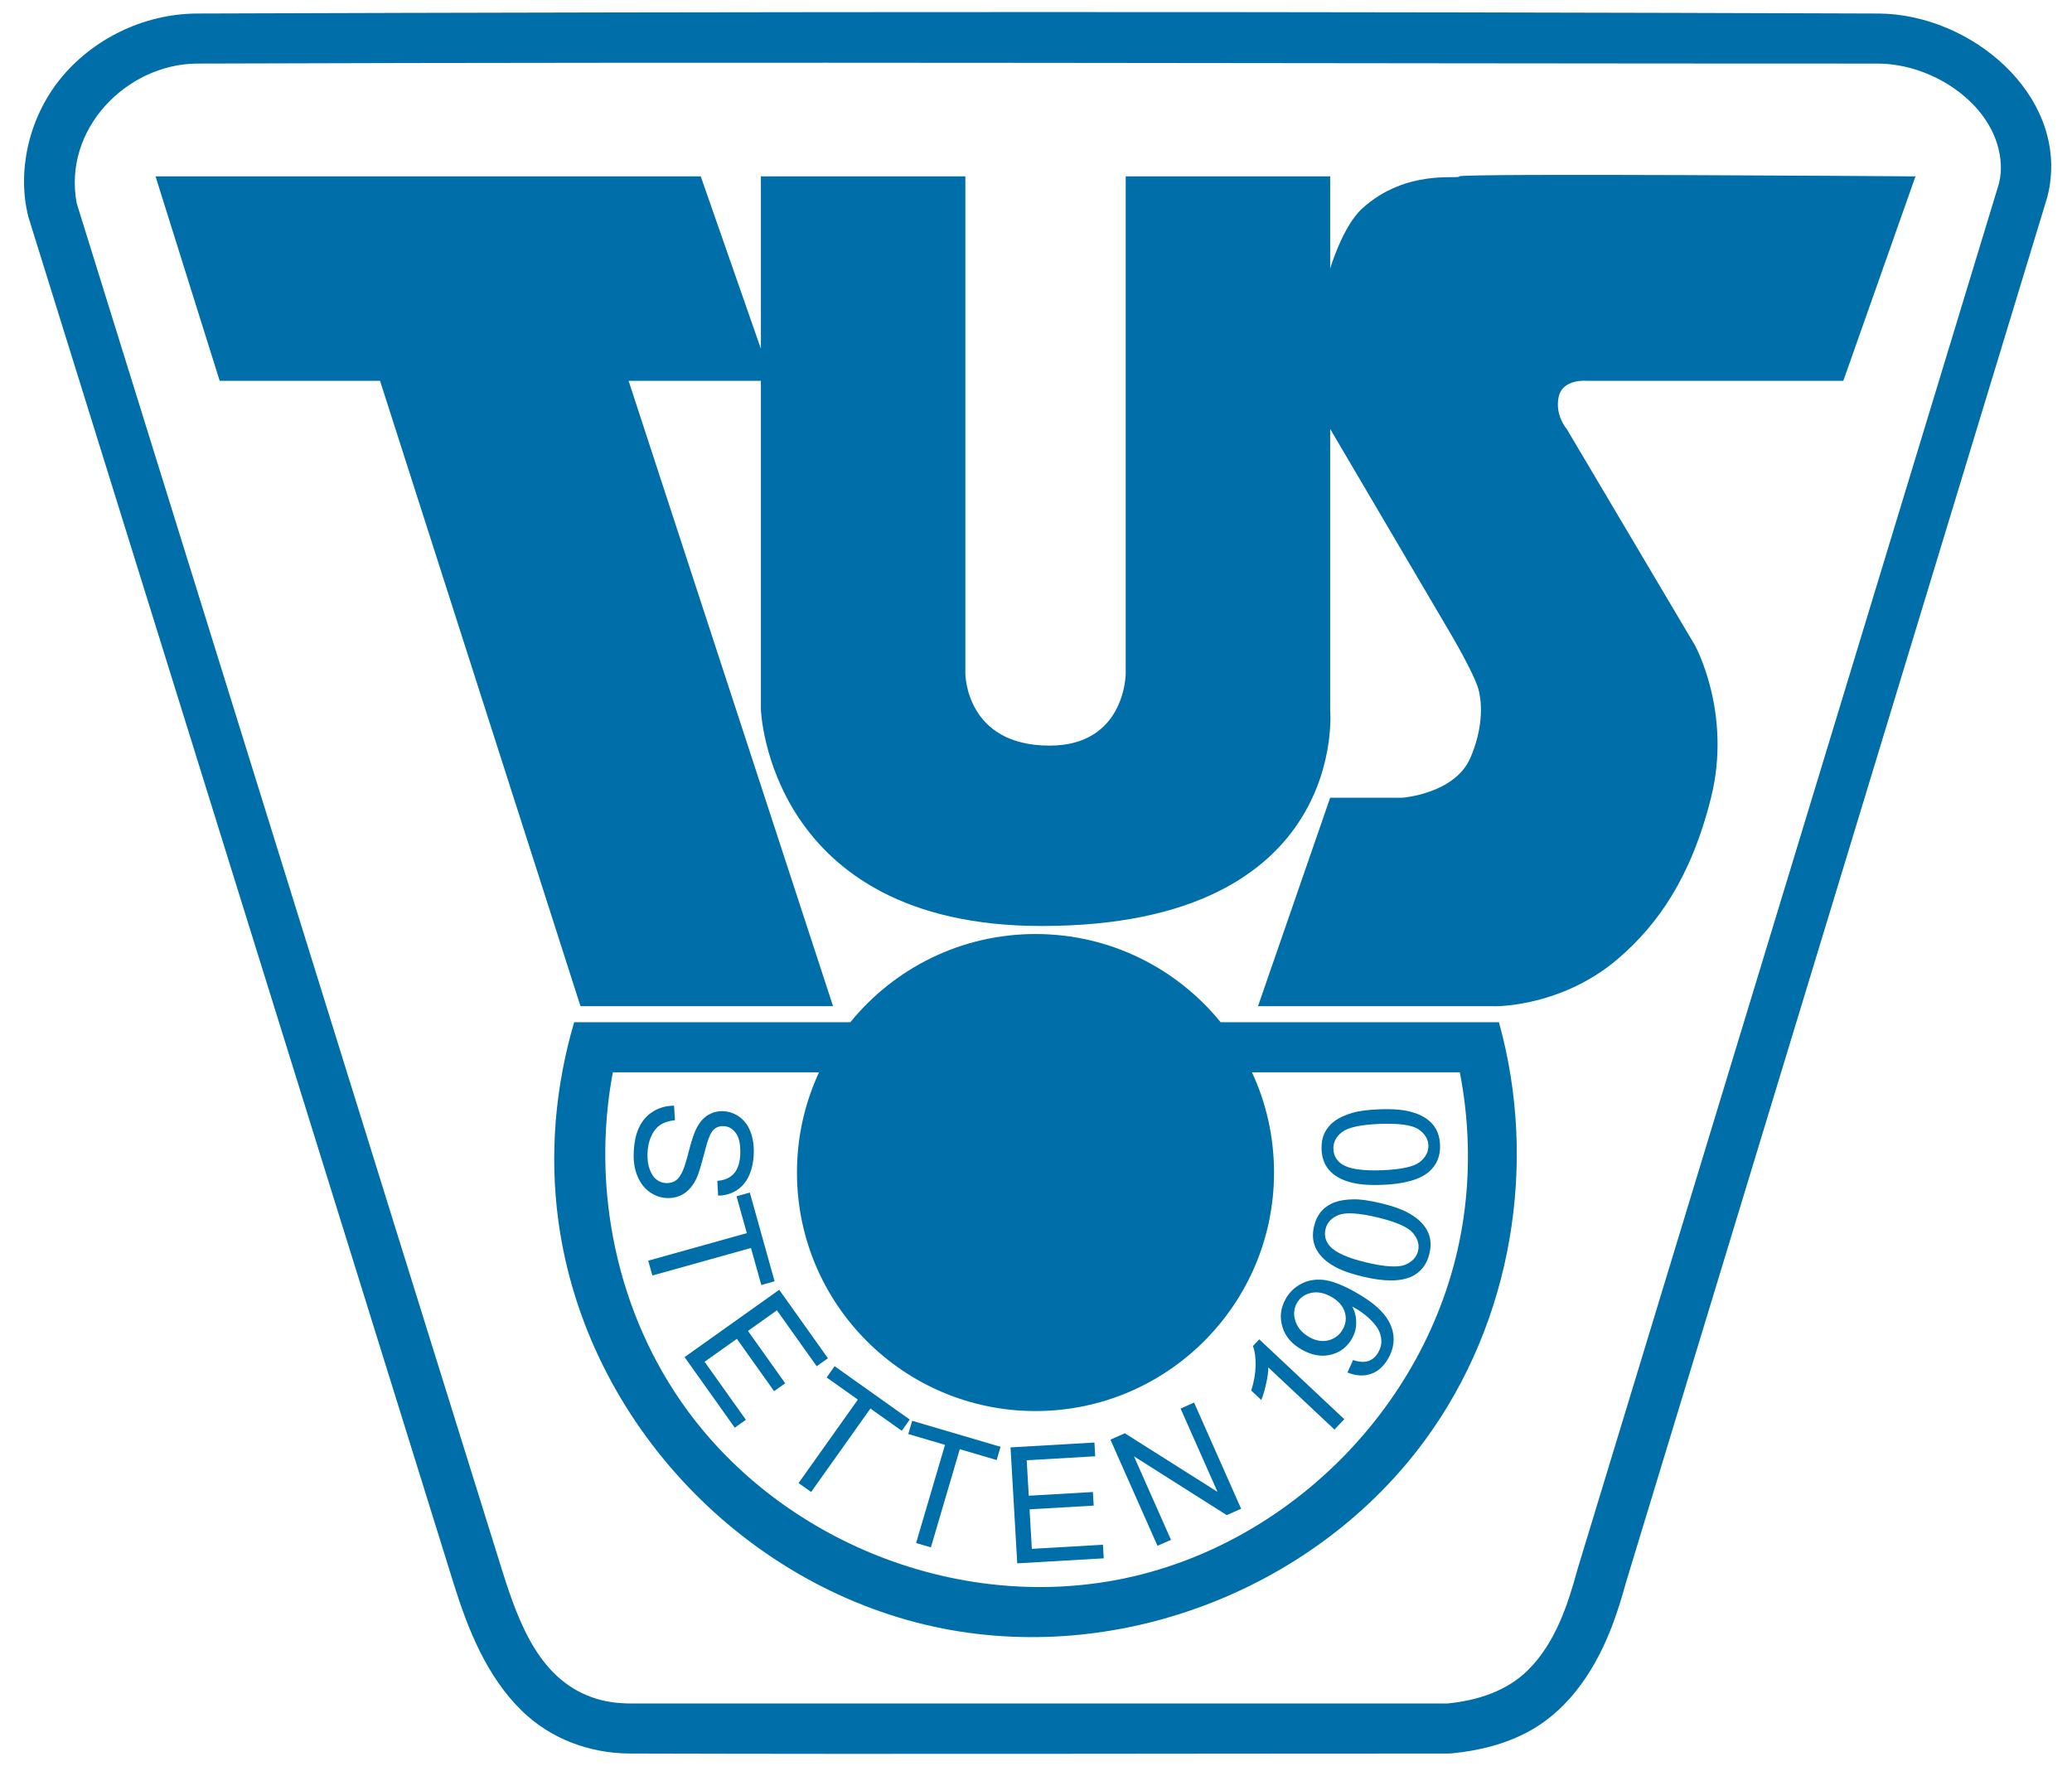 <?xml version="1.0" encoding="UTF-8" standalone="no"?>
<!DOCTYPE svg PUBLIC "-//W3C//DTD SVG 1.1//EN" "http://www.w3.org/Graphics/SVG/1.1/DTD/svg11.dtd">
<svg width="100%" height="100%" viewBox="0 0 689 589" version="1.1" xmlns="http://www.w3.org/2000/svg" xmlns:xlink="http://www.w3.org/1999/xlink" xml:space="preserve" xmlns:serif="http://www.serif.com/" style="fill-rule:evenodd;clip-rule:evenodd;stroke-linejoin:round;stroke-miterlimit:2;">
    <g transform="matrix(1.333,0,0,1.333,0,0)">
        <g transform="matrix(4.167,0,0,4.167,0,0)">
            <g transform="matrix(0.235,0,0,0.231,1.727,1.615)">
                <path d="M471.378,-3.486C494.802,-3.229 518.762,17.368 514.75,41.464C514.599,42.373 514.4,43.273 514.174,44.167L406.798,403.368C405.859,406.887 404.805,410.378 403.552,413.799C399.51,424.831 392.971,435.539 382.529,441.52C376.462,444.995 369.469,446.748 362.6,447.432C362.311,447.461 362.02,447.473 361.729,447.487C292.145,447.487 222.561,447.688 152.977,447.486C142.899,447.397 133.011,443.787 125.566,436.389C116.649,427.526 111.871,415.348 108.237,403.504L-0.121,49.225C-3.051,37.459 -0.053,23.826 7.739,13.808C16.012,3.171 29.155,-3.346 42.624,-3.486C185.541,-3.983 328.461,-4.009 471.378,-3.486ZM471.069,9.487C328.283,9.487 185.497,8.991 42.711,9.488C24.975,9.673 8.602,26.394 12.2,45.717C48.339,163.874 84.38,282.062 120.617,400.187C124.902,413.988 130.327,428.972 144.757,433.339C147.512,434.173 150.397,434.505 153.274,434.513L361.419,434.513C368.956,433.748 376.481,431.352 381.944,425.819C388.818,418.856 392.023,409.078 394.499,399.792L501.85,40.673C502.085,39.742 502.24,38.789 502.316,37.831C502.372,37.121 502.384,36.408 502.353,35.697C501.717,20.854 485.707,9.541 471.069,9.487Z" style="fill:rgb(0,110,168);"/>
            </g>
            <g transform="matrix(0.24,0,0,0.24,1.631,0)">
                <path d="M138,251L88,95L48,95L32,44L168,44L183,87L183,44L234,44L234,168C234,168 234,186 255,186C274,186 274,168 274,168L274,44L325,44L325,67C325,67 328.103,56.452 333,52C344,42 357.177,44.841 357.205,44C357.232,43.159 471,44 471,44L453,95L389,95C389,95 382.998,94.409 382,99C381.002,103.591 384,107 384,107L416,161C416,161 425.297,177.812 420,199C415,219 406.678,230.613 397,239C382,252 364,251 366,251C366.237,251 307,251 307,251L325,199L343,199C343,199 356.12,198.053 360,189C363,182 363.025,175.885 362,172C360.975,168.115 355,158 355,158L325,107L325,177C325,177 330,231 253,231C184.808,231 183,177 183,177L183,95L150,95L201,251L138,251Z" style="fill:rgb(0,110,168);"/>
            </g>
            <g transform="matrix(0.24,0,0,0.24,-0.182,0)">
                <path d="M212.869,255C223.783,241.58 240.424,233 259.052,233C277.681,233 294.322,241.58 305.235,255L374.647,255L374.704,255.205C384.377,290.092 378.059,329.503 356.176,359.312C329.437,395.735 281.367,415.113 236.071,406.275C187.644,396.827 147.015,355.548 140.051,304.676C137.776,288.054 139.243,271.073 143.979,255L212.869,255ZM364.893,267.5L313.053,267.5C316.582,275.102 318.552,283.573 318.552,292.5C318.552,325.339 291.891,352 259.052,352C226.213,352 199.552,325.339 199.552,292.5C199.552,283.573 201.523,275.102 205.052,267.5L153.625,267.5C148.195,296.413 154.486,327.689 172.272,351.915C196.221,384.536 239.348,401.92 279.907,394.007C323.179,385.564 359.403,348.581 365.842,303.652C367.56,291.663 367.215,279.387 364.893,267.5Z" style="fill:rgb(0,110,168);"/>
            </g>
            <g transform="matrix(0.267,0,0,0.267,-9.209,-8.773)">
                <g transform="matrix(-0.807,36.366,-36.366,-0.807,177.289,278.973)">
                    <path d="M0.045,-0.23L0.134,-0.238C0.139,-0.202 0.148,-0.173 0.164,-0.15C0.179,-0.127 0.203,-0.108 0.236,-0.094C0.268,-0.08 0.305,-0.073 0.346,-0.073C0.382,-0.073 0.414,-0.078 0.441,-0.089C0.469,-0.1 0.49,-0.114 0.503,-0.133C0.517,-0.152 0.523,-0.172 0.523,-0.194C0.523,-0.217 0.517,-0.236 0.504,-0.253C0.491,-0.27 0.469,-0.284 0.439,-0.295C0.42,-0.303 0.378,-0.315 0.312,-0.33C0.246,-0.346 0.2,-0.361 0.174,-0.375C0.14,-0.393 0.114,-0.415 0.097,-0.442C0.081,-0.468 0.072,-0.498 0.072,-0.531C0.072,-0.567 0.083,-0.601 0.103,-0.632C0.124,-0.663 0.153,-0.687 0.193,-0.704C0.232,-0.72 0.276,-0.728 0.324,-0.728C0.377,-0.728 0.424,-0.719 0.465,-0.702C0.505,-0.685 0.536,-0.66 0.558,-0.627C0.58,-0.594 0.592,-0.556 0.593,-0.514L0.502,-0.507C0.498,-0.553 0.481,-0.587 0.453,-0.61C0.425,-0.633 0.383,-0.645 0.328,-0.645C0.271,-0.645 0.229,-0.634 0.203,-0.613C0.177,-0.592 0.164,-0.567 0.164,-0.537C0.164,-0.511 0.173,-0.49 0.191,-0.474C0.21,-0.457 0.257,-0.44 0.334,-0.423C0.411,-0.405 0.464,-0.39 0.493,-0.377C0.534,-0.358 0.565,-0.333 0.585,-0.304C0.605,-0.274 0.615,-0.241 0.615,-0.202C0.615,-0.164 0.604,-0.128 0.582,-0.094C0.56,-0.061 0.529,-0.035 0.488,-0.016C0.447,0.003 0.401,0.012 0.35,0.012C0.285,0.012 0.231,0.003 0.187,-0.016C0.143,-0.035 0.109,-0.063 0.084,-0.101C0.059,-0.139 0.046,-0.182 0.045,-0.23Z" style="fill:rgb(0,110,168);fill-rule:nonzero;"/>
                </g>
                <g transform="matrix(9.783,35.035,-35.035,9.783,177.299,306.466)">
                    <path d="M0.259,0L0.259,-0.631L0.023,-0.631L0.023,-0.716L0.591,-0.716L0.591,-0.631L0.354,-0.631L0.354,0L0.259,0Z" style="fill:rgb(0,110,168);fill-rule:nonzero;"/>
                </g>
                <g transform="matrix(21.085,29.641,-29.641,21.085,186.314,334.824)">
                    <path d="M0.079,0L0.079,-0.716L0.597,-0.716L0.597,-0.631L0.174,-0.631L0.174,-0.412L0.57,-0.412L0.57,-0.328L0.174,-0.328L0.174,-0.084L0.613,-0.084L0.613,0L0.079,0Z" style="fill:rgb(0,110,168);fill-rule:nonzero;"/>
                </g>
                <g transform="matrix(29.656,21.063,-21.063,29.656,205.861,359.956)">
                    <path d="M0.259,0L0.259,-0.631L0.023,-0.631L0.023,-0.716L0.591,-0.716L0.591,-0.631L0.354,-0.631L0.354,0L0.259,0Z" style="fill:rgb(0,110,168);fill-rule:nonzero;"/>
                </g>
                <g transform="matrix(34.895,10.272,-10.272,34.895,230.857,376.197)">
                    <path d="M0.259,0L0.259,-0.631L0.023,-0.631L0.023,-0.716L0.591,-0.716L0.591,-0.631L0.354,-0.631L0.354,0L0.259,0Z" style="fill:rgb(0,110,168);fill-rule:nonzero;"/>
                </g>
                <g transform="matrix(36.314,-2.103,2.103,36.314,259.703,383.576)">
                    <path d="M0.079,0L0.079,-0.716L0.597,-0.716L0.597,-0.631L0.174,-0.631L0.174,-0.412L0.57,-0.412L0.57,-0.328L0.174,-0.328L0.174,-0.084L0.613,-0.084L0.613,0L0.079,0Z" style="fill:rgb(0,110,168);fill-rule:nonzero;"/>
                </g>
                <g transform="matrix(33.255,-14.74,14.74,33.255,291.49,380.603)">
                    <path d="M0.076,0L0.076,-0.716L0.173,-0.716L0.549,-0.154L0.549,-0.716L0.64,-0.716L0.64,0L0.543,0L0.167,-0.563L0.167,0L0.076,0Z" style="fill:rgb(0,110,168);fill-rule:nonzero;"/>
                </g>
                <g transform="matrix(24.904,-26.512,26.512,24.904,326.605,360.974)">
                    <path d="M0.373,0L0.285,0L0.285,-0.56C0.264,-0.54 0.236,-0.52 0.201,-0.5C0.167,-0.479 0.136,-0.464 0.109,-0.454L0.109,-0.539C0.158,-0.562 0.201,-0.59 0.238,-0.623C0.275,-0.656 0.301,-0.688 0.316,-0.719L0.373,-0.719L0.373,0Z" style="fill:rgb(0,110,168);fill-rule:nonzero;"/>
                </g>
                <g transform="matrix(17.612,-31.827,31.827,17.612,340.928,345.292)">
                    <path d="M0.055,-0.166L0.139,-0.173C0.146,-0.134 0.16,-0.105 0.18,-0.087C0.2,-0.069 0.226,-0.06 0.258,-0.06C0.285,-0.06 0.309,-0.066 0.329,-0.079C0.349,-0.091 0.366,-0.108 0.379,-0.128C0.392,-0.149 0.403,-0.177 0.412,-0.212C0.42,-0.247 0.425,-0.283 0.425,-0.319C0.425,-0.323 0.425,-0.329 0.424,-0.337C0.407,-0.309 0.383,-0.286 0.352,-0.269C0.322,-0.251 0.289,-0.243 0.253,-0.243C0.194,-0.243 0.144,-0.264 0.103,-0.307C0.062,-0.35 0.042,-0.407 0.042,-0.477C0.042,-0.55 0.063,-0.608 0.106,-0.652C0.149,-0.697 0.202,-0.719 0.267,-0.719C0.313,-0.719 0.356,-0.706 0.394,-0.681C0.433,-0.656 0.462,-0.62 0.482,-0.574C0.502,-0.528 0.512,-0.46 0.512,-0.373C0.512,-0.281 0.502,-0.208 0.482,-0.154C0.463,-0.1 0.433,-0.059 0.394,-0.03C0.355,-0.002 0.309,0.012 0.256,0.012C0.2,0.012 0.154,-0.003 0.119,-0.034C0.083,-0.066 0.062,-0.109 0.055,-0.166ZM0.415,-0.481C0.415,-0.532 0.401,-0.572 0.374,-0.602C0.347,-0.631 0.315,-0.646 0.277,-0.646C0.238,-0.646 0.204,-0.63 0.175,-0.598C0.146,-0.566 0.132,-0.525 0.132,-0.474C0.132,-0.429 0.146,-0.392 0.173,-0.363C0.201,-0.335 0.235,-0.32 0.275,-0.32C0.316,-0.32 0.349,-0.335 0.375,-0.363C0.401,-0.392 0.415,-0.431 0.415,-0.481Z" style="fill:rgb(0,110,168);fill-rule:nonzero;"/>
                </g>
                <g transform="matrix(8.411,-35.389,35.389,8.411,352.254,323.587)">
                    <path d="M0.042,-0.353C0.042,-0.438 0.05,-0.506 0.068,-0.557C0.085,-0.609 0.111,-0.649 0.145,-0.677C0.18,-0.705 0.223,-0.719 0.275,-0.719C0.313,-0.719 0.347,-0.711 0.376,-0.696C0.405,-0.68 0.429,-0.658 0.448,-0.629C0.467,-0.6 0.481,-0.564 0.492,-0.522C0.503,-0.48 0.508,-0.424 0.508,-0.353C0.508,-0.269 0.5,-0.201 0.482,-0.15C0.465,-0.098 0.439,-0.058 0.405,-0.03C0.371,-0.002 0.327,0.012 0.275,0.012C0.206,0.012 0.152,-0.013 0.112,-0.062C0.065,-0.122 0.042,-0.219 0.042,-0.353ZM0.132,-0.353C0.132,-0.236 0.146,-0.157 0.173,-0.118C0.201,-0.08 0.235,-0.06 0.275,-0.06C0.315,-0.06 0.349,-0.08 0.377,-0.119C0.404,-0.158 0.418,-0.236 0.418,-0.353C0.418,-0.471 0.404,-0.549 0.377,-0.588C0.349,-0.627 0.315,-0.646 0.274,-0.646C0.234,-0.646 0.201,-0.629 0.177,-0.595C0.147,-0.551 0.132,-0.471 0.132,-0.353Z" style="fill:rgb(0,110,168);fill-rule:nonzero;"/>
                </g>
                <g transform="matrix(-1.355,-36.35,36.35,-1.355,357.309,299.588)">
                    <path d="M0.042,-0.353C0.042,-0.438 0.05,-0.506 0.068,-0.557C0.085,-0.609 0.111,-0.649 0.145,-0.677C0.18,-0.705 0.223,-0.719 0.275,-0.719C0.313,-0.719 0.347,-0.711 0.376,-0.696C0.405,-0.68 0.429,-0.658 0.448,-0.629C0.467,-0.6 0.481,-0.564 0.492,-0.522C0.503,-0.48 0.508,-0.424 0.508,-0.353C0.508,-0.269 0.5,-0.201 0.482,-0.15C0.465,-0.098 0.439,-0.058 0.405,-0.03C0.371,-0.002 0.327,0.012 0.275,0.012C0.206,0.012 0.152,-0.013 0.112,-0.062C0.065,-0.122 0.042,-0.219 0.042,-0.353ZM0.132,-0.353C0.132,-0.236 0.146,-0.157 0.173,-0.118C0.201,-0.08 0.235,-0.06 0.275,-0.06C0.315,-0.06 0.349,-0.08 0.377,-0.119C0.404,-0.158 0.418,-0.236 0.418,-0.353C0.418,-0.471 0.404,-0.549 0.377,-0.588C0.349,-0.627 0.315,-0.646 0.274,-0.646C0.234,-0.646 0.201,-0.629 0.177,-0.595C0.147,-0.551 0.132,-0.471 0.132,-0.353Z" style="fill:rgb(0,110,168);fill-rule:nonzero;"/>
                </g>
            </g>
        </g>
    </g>
</svg>
